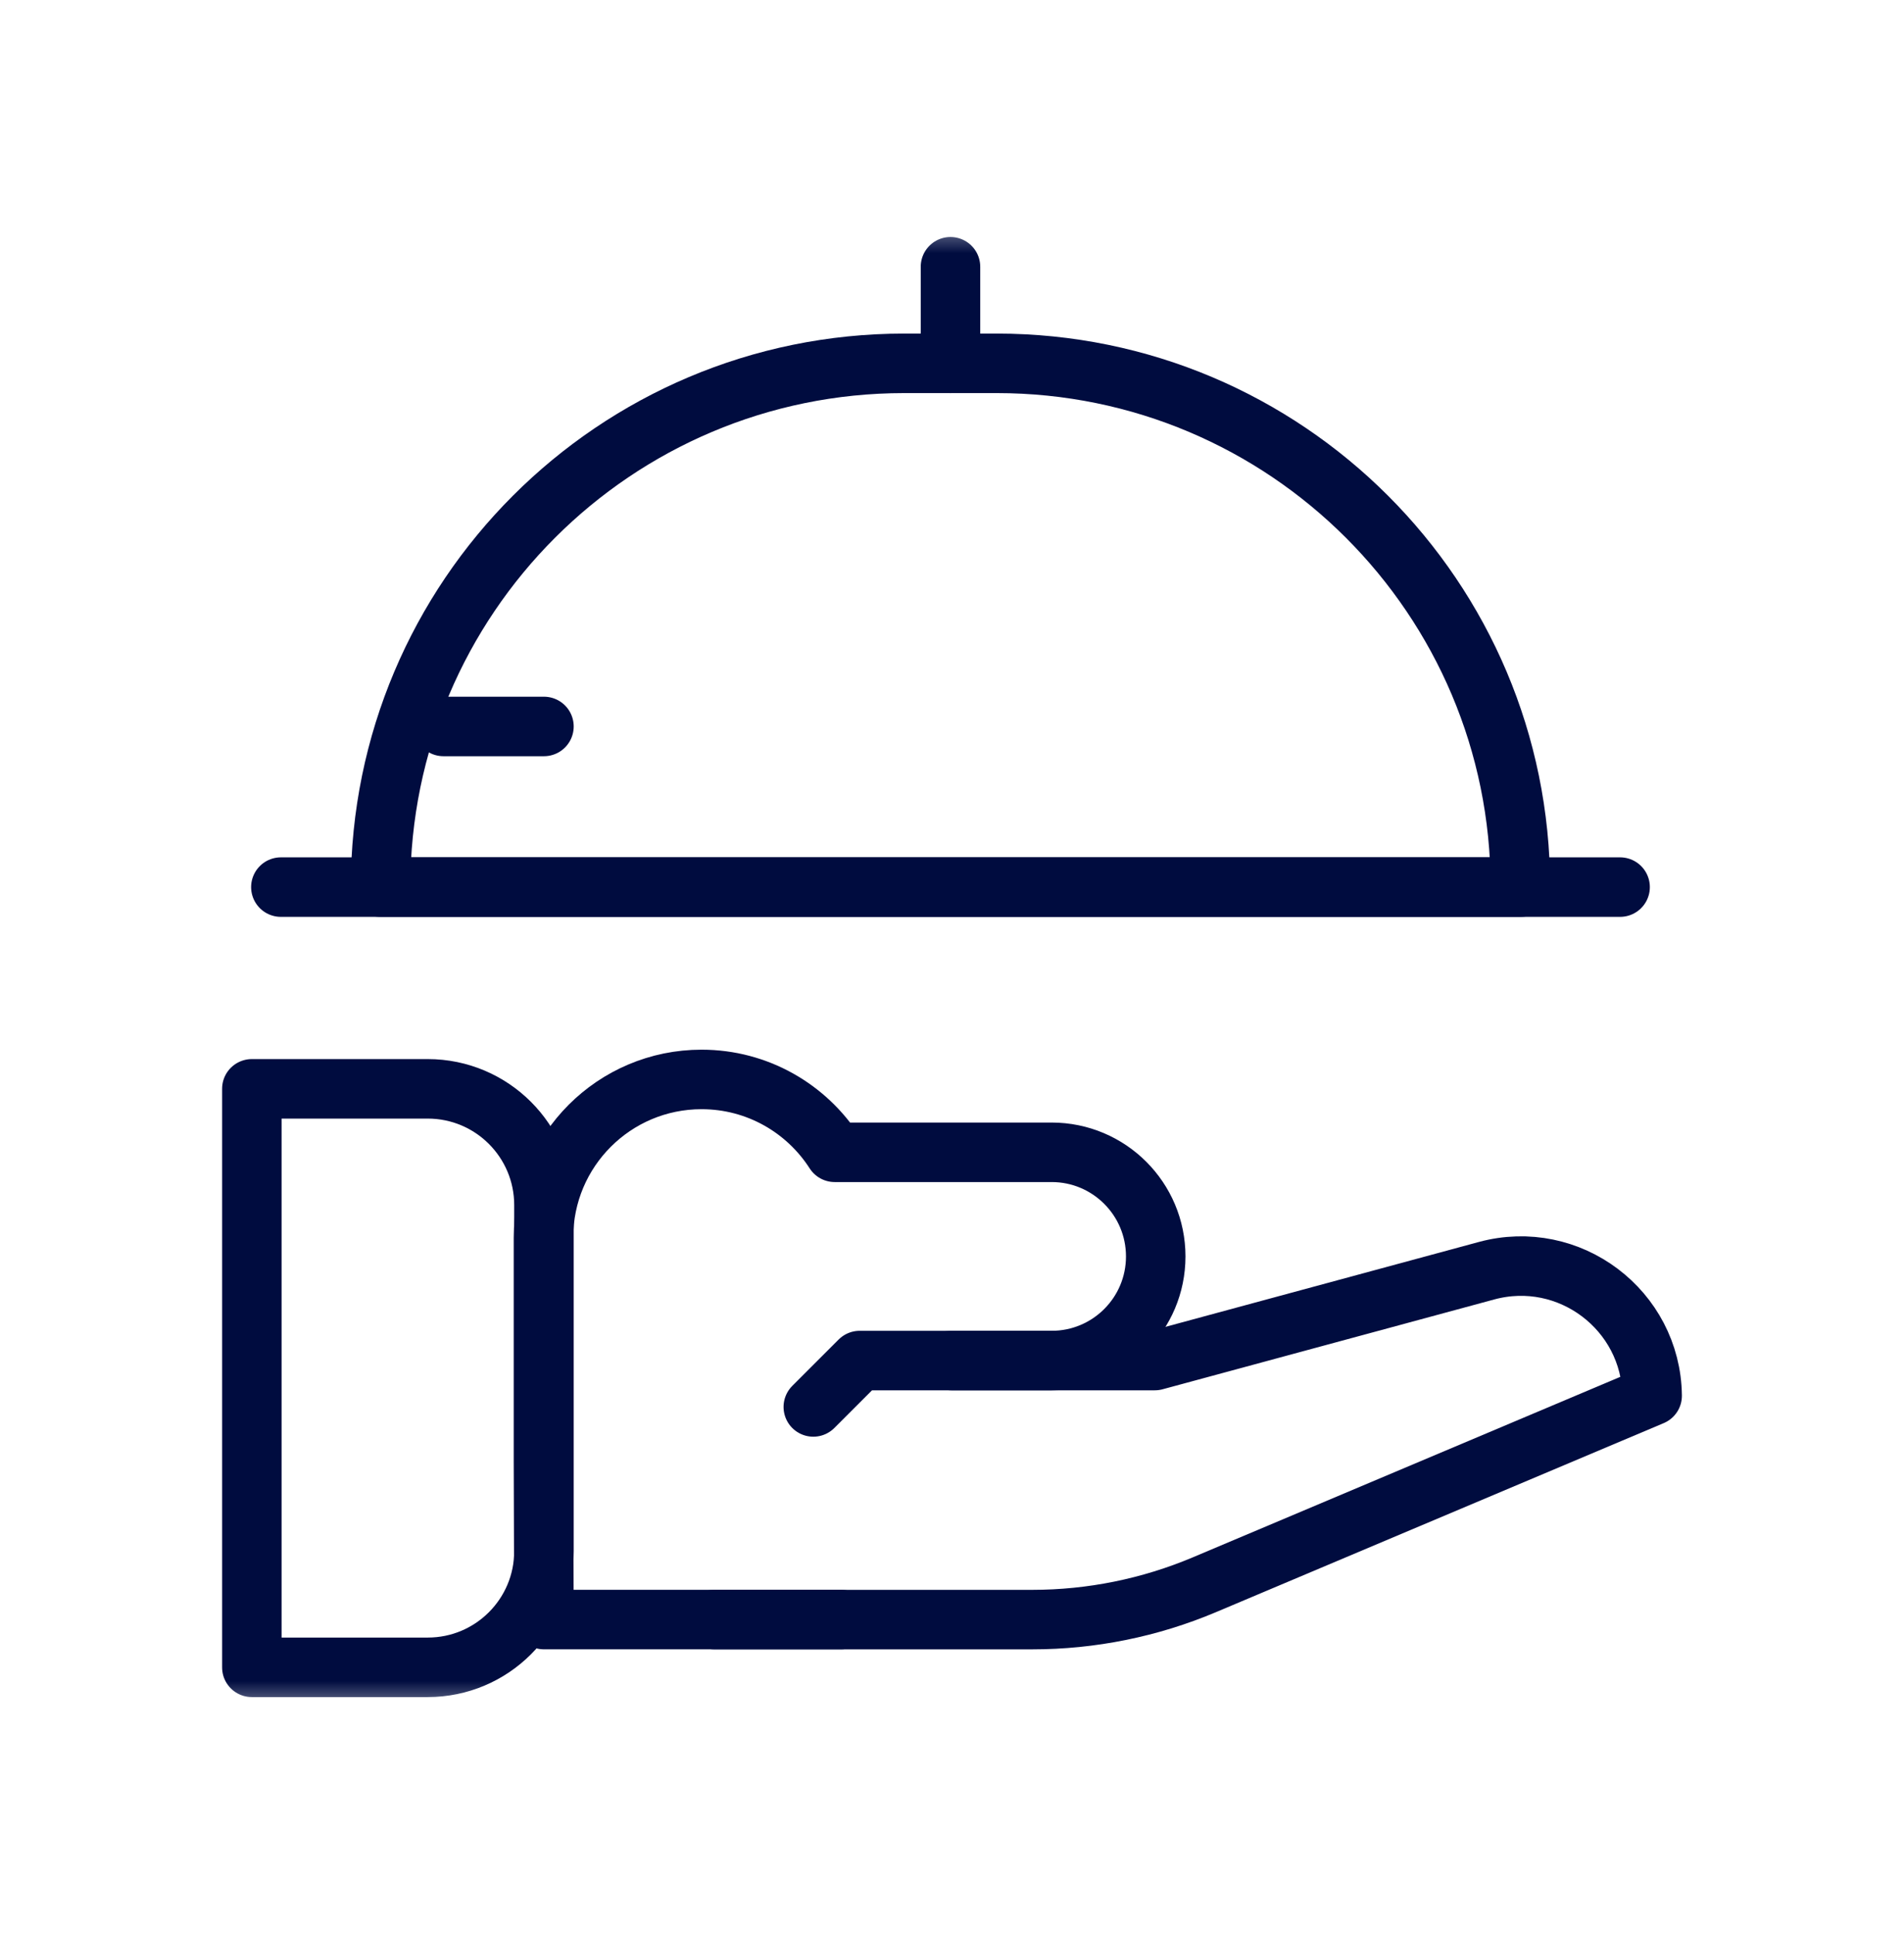 <svg width="64" height="65" viewBox="0 0 64 65" fill="none" xmlns="http://www.w3.org/2000/svg">
<mask id="mask0_12565_43919" style="mask-type:luminance" maskUnits="userSpaceOnUse" x="7" y="7" width="50" height="51">
<path d="M7 7.5H57V57.5H7V7.5Z" fill="white"/>
</mask>
<g mask="url(#mask0_12565_43919)">
<path d="M51.105 29.814H12.792C12.792 20.093 20.673 12.211 30.395 12.211H33.502C43.224 12.211 51.105 20.093 51.105 29.814Z" stroke="#000C3F" stroke-width="2" stroke-miterlimit="10" stroke-linecap="round" stroke-linejoin="round"/>
<path d="M31.949 12.211V8.965" stroke="#000C3F" stroke-width="2" stroke-miterlimit="10" stroke-linecap="round" stroke-linejoin="round"/>
<path d="M9.441 29.814H54.457" stroke="#000C3F" stroke-width="2" stroke-miterlimit="10" stroke-linecap="round" stroke-linejoin="round"/>
<path d="M14.906 24.415H18.284" stroke="#000C3F" stroke-width="2" stroke-miterlimit="10" stroke-linecap="round" stroke-linejoin="round"/>
<path d="M24.003 54.432H34.699C36.686 54.432 38.653 54.033 40.483 53.261L55.535 46.907C55.495 44.025 52.748 41.953 49.966 42.707L38.818 45.726H31.979" stroke="#000C3F" stroke-width="2" stroke-miterlimit="10" stroke-linecap="round" stroke-linejoin="round"/>
<path d="M28.276 54.431H18.284L18.268 49.117V41.593C18.268 38.657 20.647 36.278 23.582 36.278C25.462 36.278 27.112 37.255 28.057 38.727H35.349C37.282 38.727 38.848 40.294 38.848 42.227C38.848 44.16 37.282 45.726 35.349 45.726H28.897L27.338 47.285" stroke="#000C3F" stroke-width="2" stroke-miterlimit="10" stroke-linecap="round" stroke-linejoin="round"/>
<path d="M14.378 56.036H8.465V36.594H14.378C16.535 36.594 18.284 38.343 18.284 40.5V52.129C18.284 54.287 16.535 56.036 14.378 56.036Z" stroke="#000C3F" stroke-width="2" stroke-miterlimit="10" stroke-linecap="round" stroke-linejoin="round"/>
</g>
</svg>
